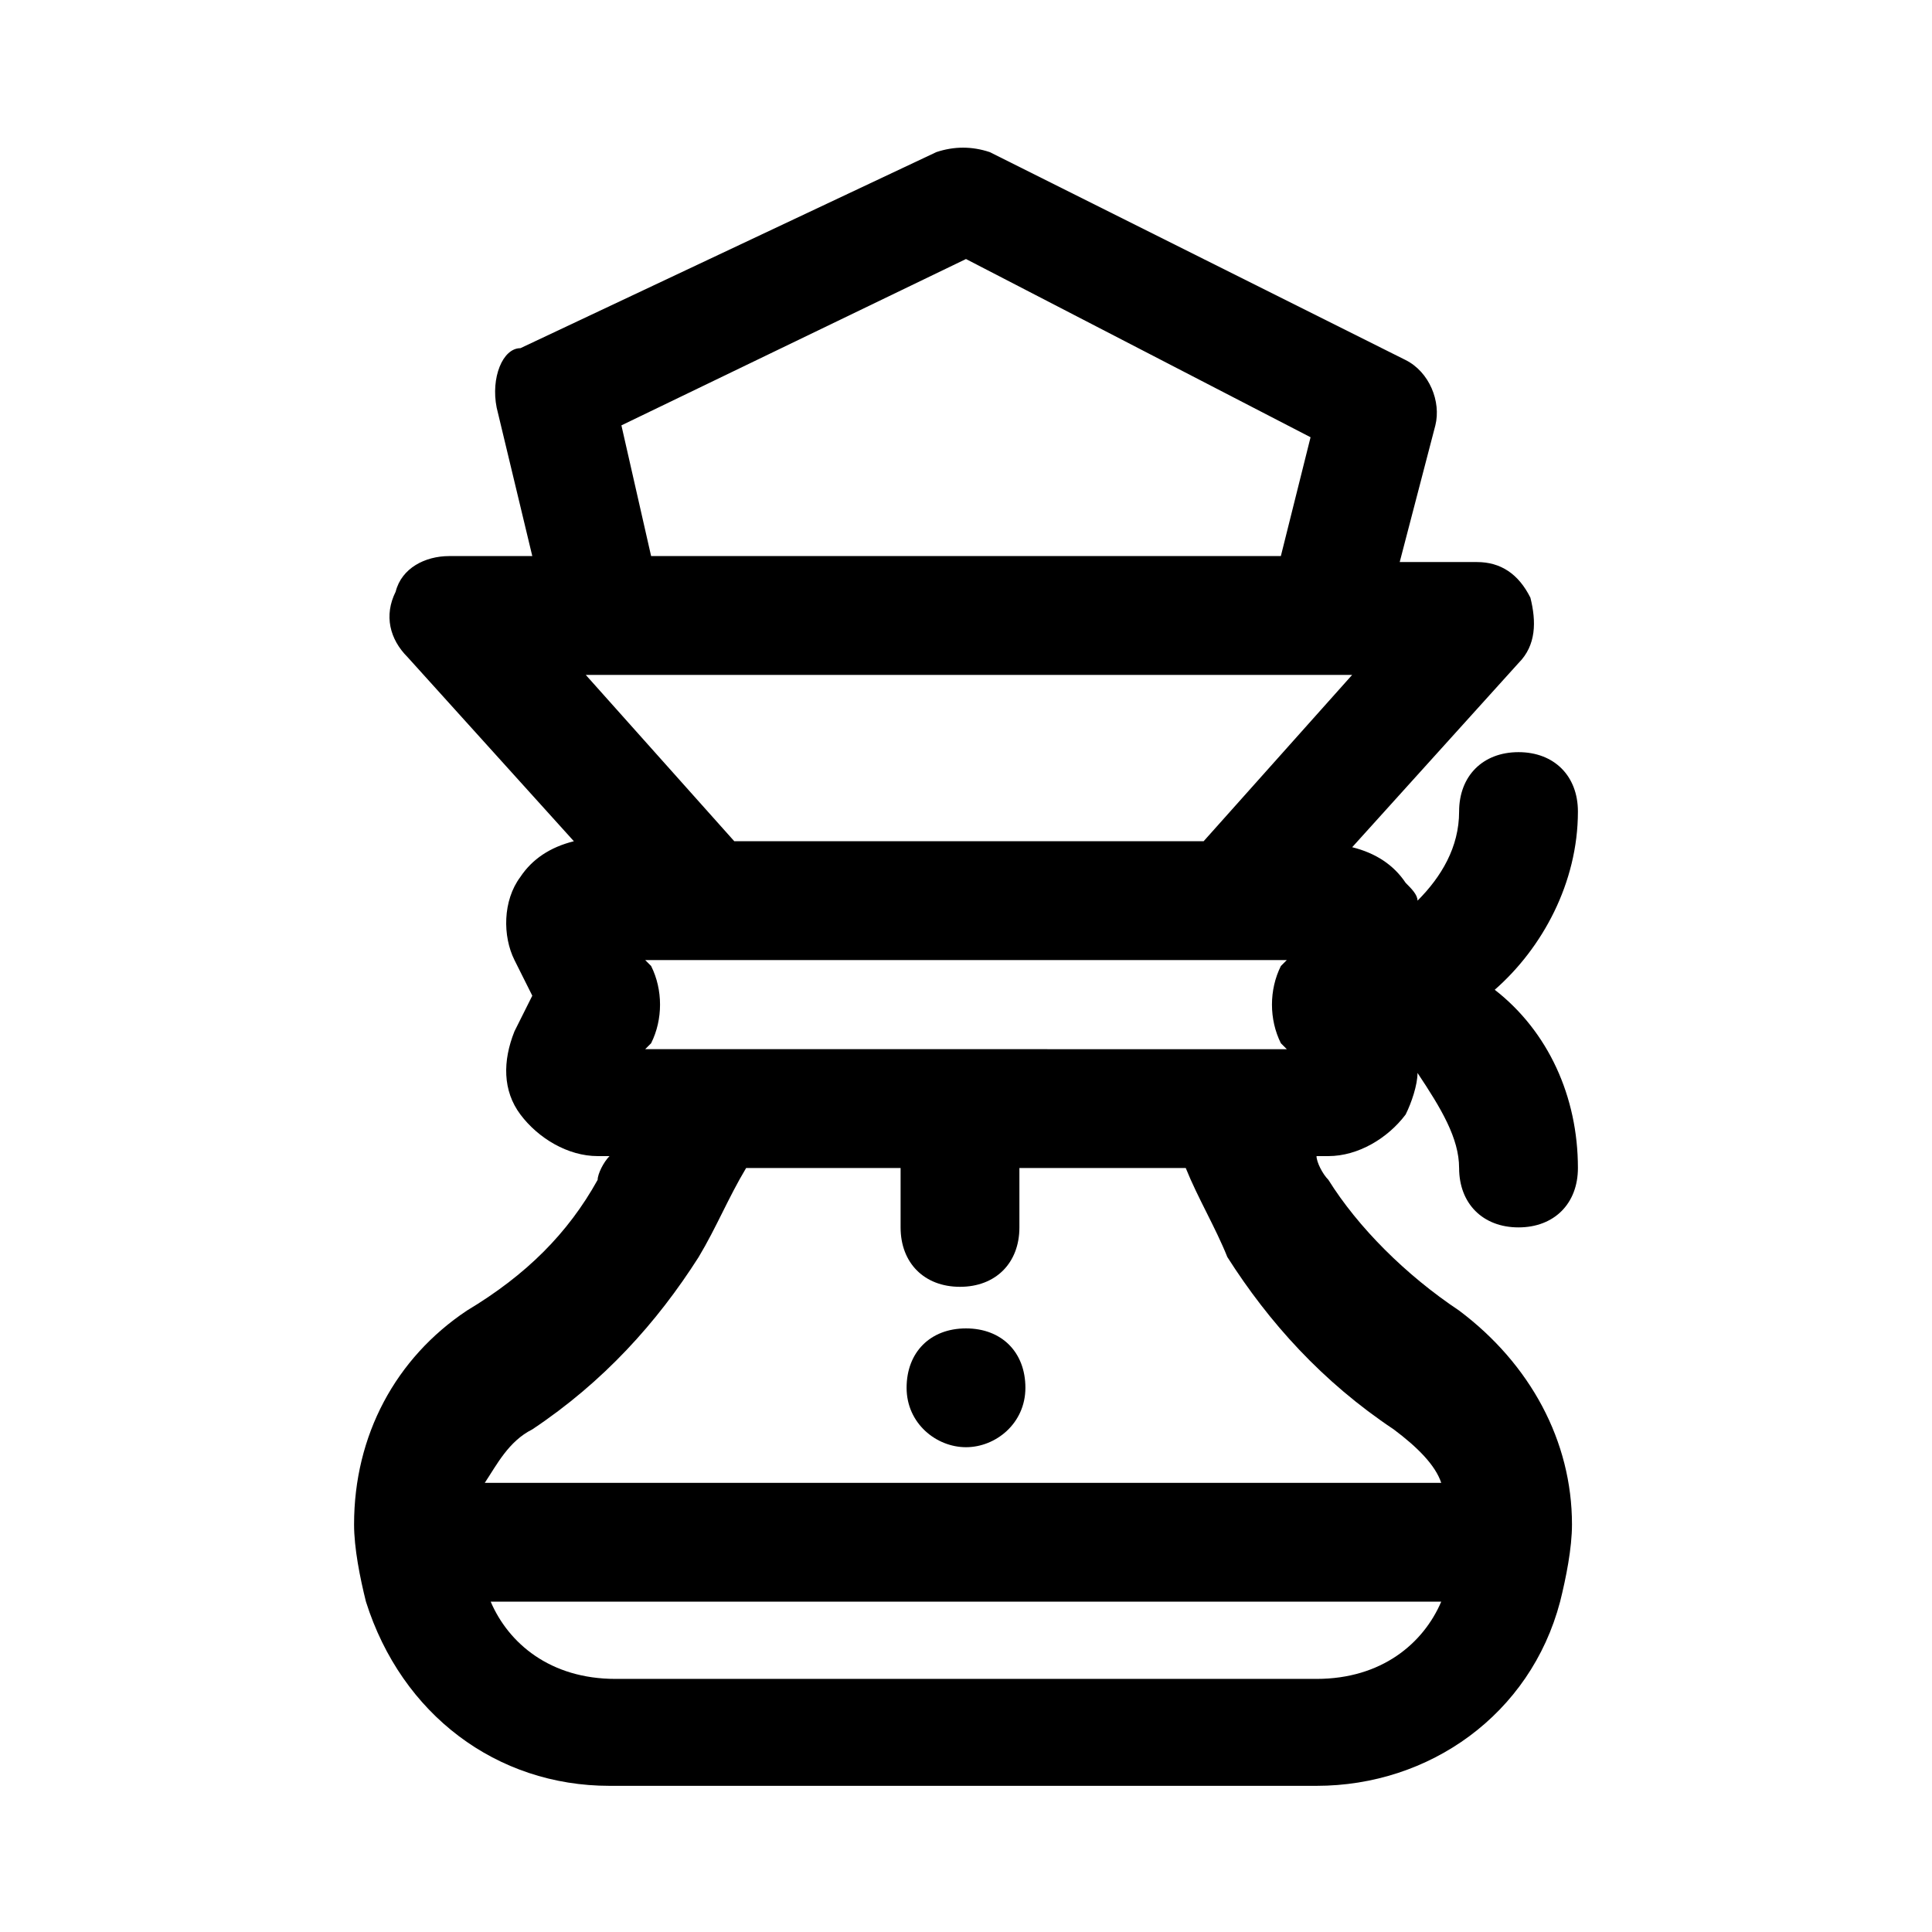<?xml version="1.0" encoding="UTF-8"?>
<!-- Uploaded to: ICON Repo, www.iconrepo.com, Generator: ICON Repo Mixer Tools -->
<svg fill="#000000" width="800px" height="800px" version="1.1" viewBox="144 144 512 512" xmlns="http://www.w3.org/2000/svg">
 <g>
  <path d="m400 496.04c-9.445 0-15.742 6.297-15.742 15.742s7.871 15.742 15.742 15.742 15.742-6.297 15.742-15.742-6.297-15.742-15.742-15.742z"/>
  <path d="m530.68 453.53c0 9.445 6.297 15.742 15.742 15.742 9.445 0 15.742-6.297 15.742-15.742 0-18.895-7.871-36.211-22.043-47.23 12.594-11.02 22.043-28.34 22.043-47.23 0-9.445-6.297-15.742-15.742-15.742-9.445 0-15.742 6.297-15.742 15.742 0 9.445-4.723 17.32-11.02 23.617 0-1.574-1.574-3.148-3.148-4.723-3.148-4.723-7.871-7.871-14.168-9.445l44.082-48.805c4.723-4.723 4.723-11.02 3.148-17.32-3.148-6.297-7.871-9.445-14.168-9.445h-20.469l9.445-36.211c1.574-6.297-1.574-14.168-7.871-17.32l-110.21-55.105c-4.723-1.574-9.445-1.574-14.168 0l-110.21 51.957c-4.731-0.004-7.879 7.867-6.305 15.738l9.445 39.359h-22.043c-6.297 0-12.594 3.148-14.168 9.445-3.148 6.297-1.574 12.594 3.148 17.32l44.082 48.805c-6.297 1.574-11.02 4.723-14.168 9.445-4.723 6.297-4.723 15.742-1.574 22.043l4.723 9.445-4.723 9.445c-3.148 7.871-3.148 15.742 1.574 22.043 4.723 6.297 12.594 11.02 20.469 11.02h3.148c-1.574 1.574-3.148 4.723-3.148 6.297-7.871 14.168-18.895 25.191-34.637 34.637-18.895 12.594-29.914 33.062-29.914 56.68 0 6.297 1.574 14.168 3.148 20.469 9.445 29.914 34.637 48.805 64.551 48.805h187.36c29.914 0 56.68-18.895 64.551-48.805 1.574-6.297 3.148-14.168 3.148-20.469 0-22.043-11.02-42.508-29.914-56.68-14.168-9.445-26.766-22.043-34.637-34.637-1.574-1.574-3.148-4.723-3.148-6.297h3.148c7.871 0 15.742-4.723 20.469-11.02 1.574-3.148 3.148-7.871 3.148-11.02 6.293 9.449 11.02 17.32 11.02 25.191zm-215.7-31.488 1.574-1.574c3.148-6.297 3.148-14.168 0-20.469l-1.574-1.574h170.04l-1.574 1.578c-3.148 6.297-3.148 14.168 0 20.469l1.574 1.574c0-0.004-170.04-0.004-170.04-0.004zm154.29 55.105c11.02 17.32 25.191 33.062 44.082 45.656 6.297 4.723 11.02 9.445 12.594 14.168l-253.48 0.004c3.148-4.723 6.297-11.02 12.594-14.168 18.895-12.594 33.062-28.34 44.082-45.656 4.723-7.871 7.871-15.742 12.594-23.617h40.934v15.742c0 9.445 6.297 15.742 15.742 15.742 9.445 0 15.742-6.297 15.742-15.742v-15.742h44.082c3.156 7.867 7.883 15.742 11.031 23.613zm23.613 111.78h-185.78c-17.32 0-28.34-9.445-33.062-20.465h251.9c-4.723 11.02-15.742 20.465-33.062 20.465zm-154.29-221.99-39.359-44.082h203.1l-39.359 44.082zm-29.914-110.21 91.316-44.082 91.316 47.23-7.871 31.488h-166.89z"/>
 </g>
</svg>